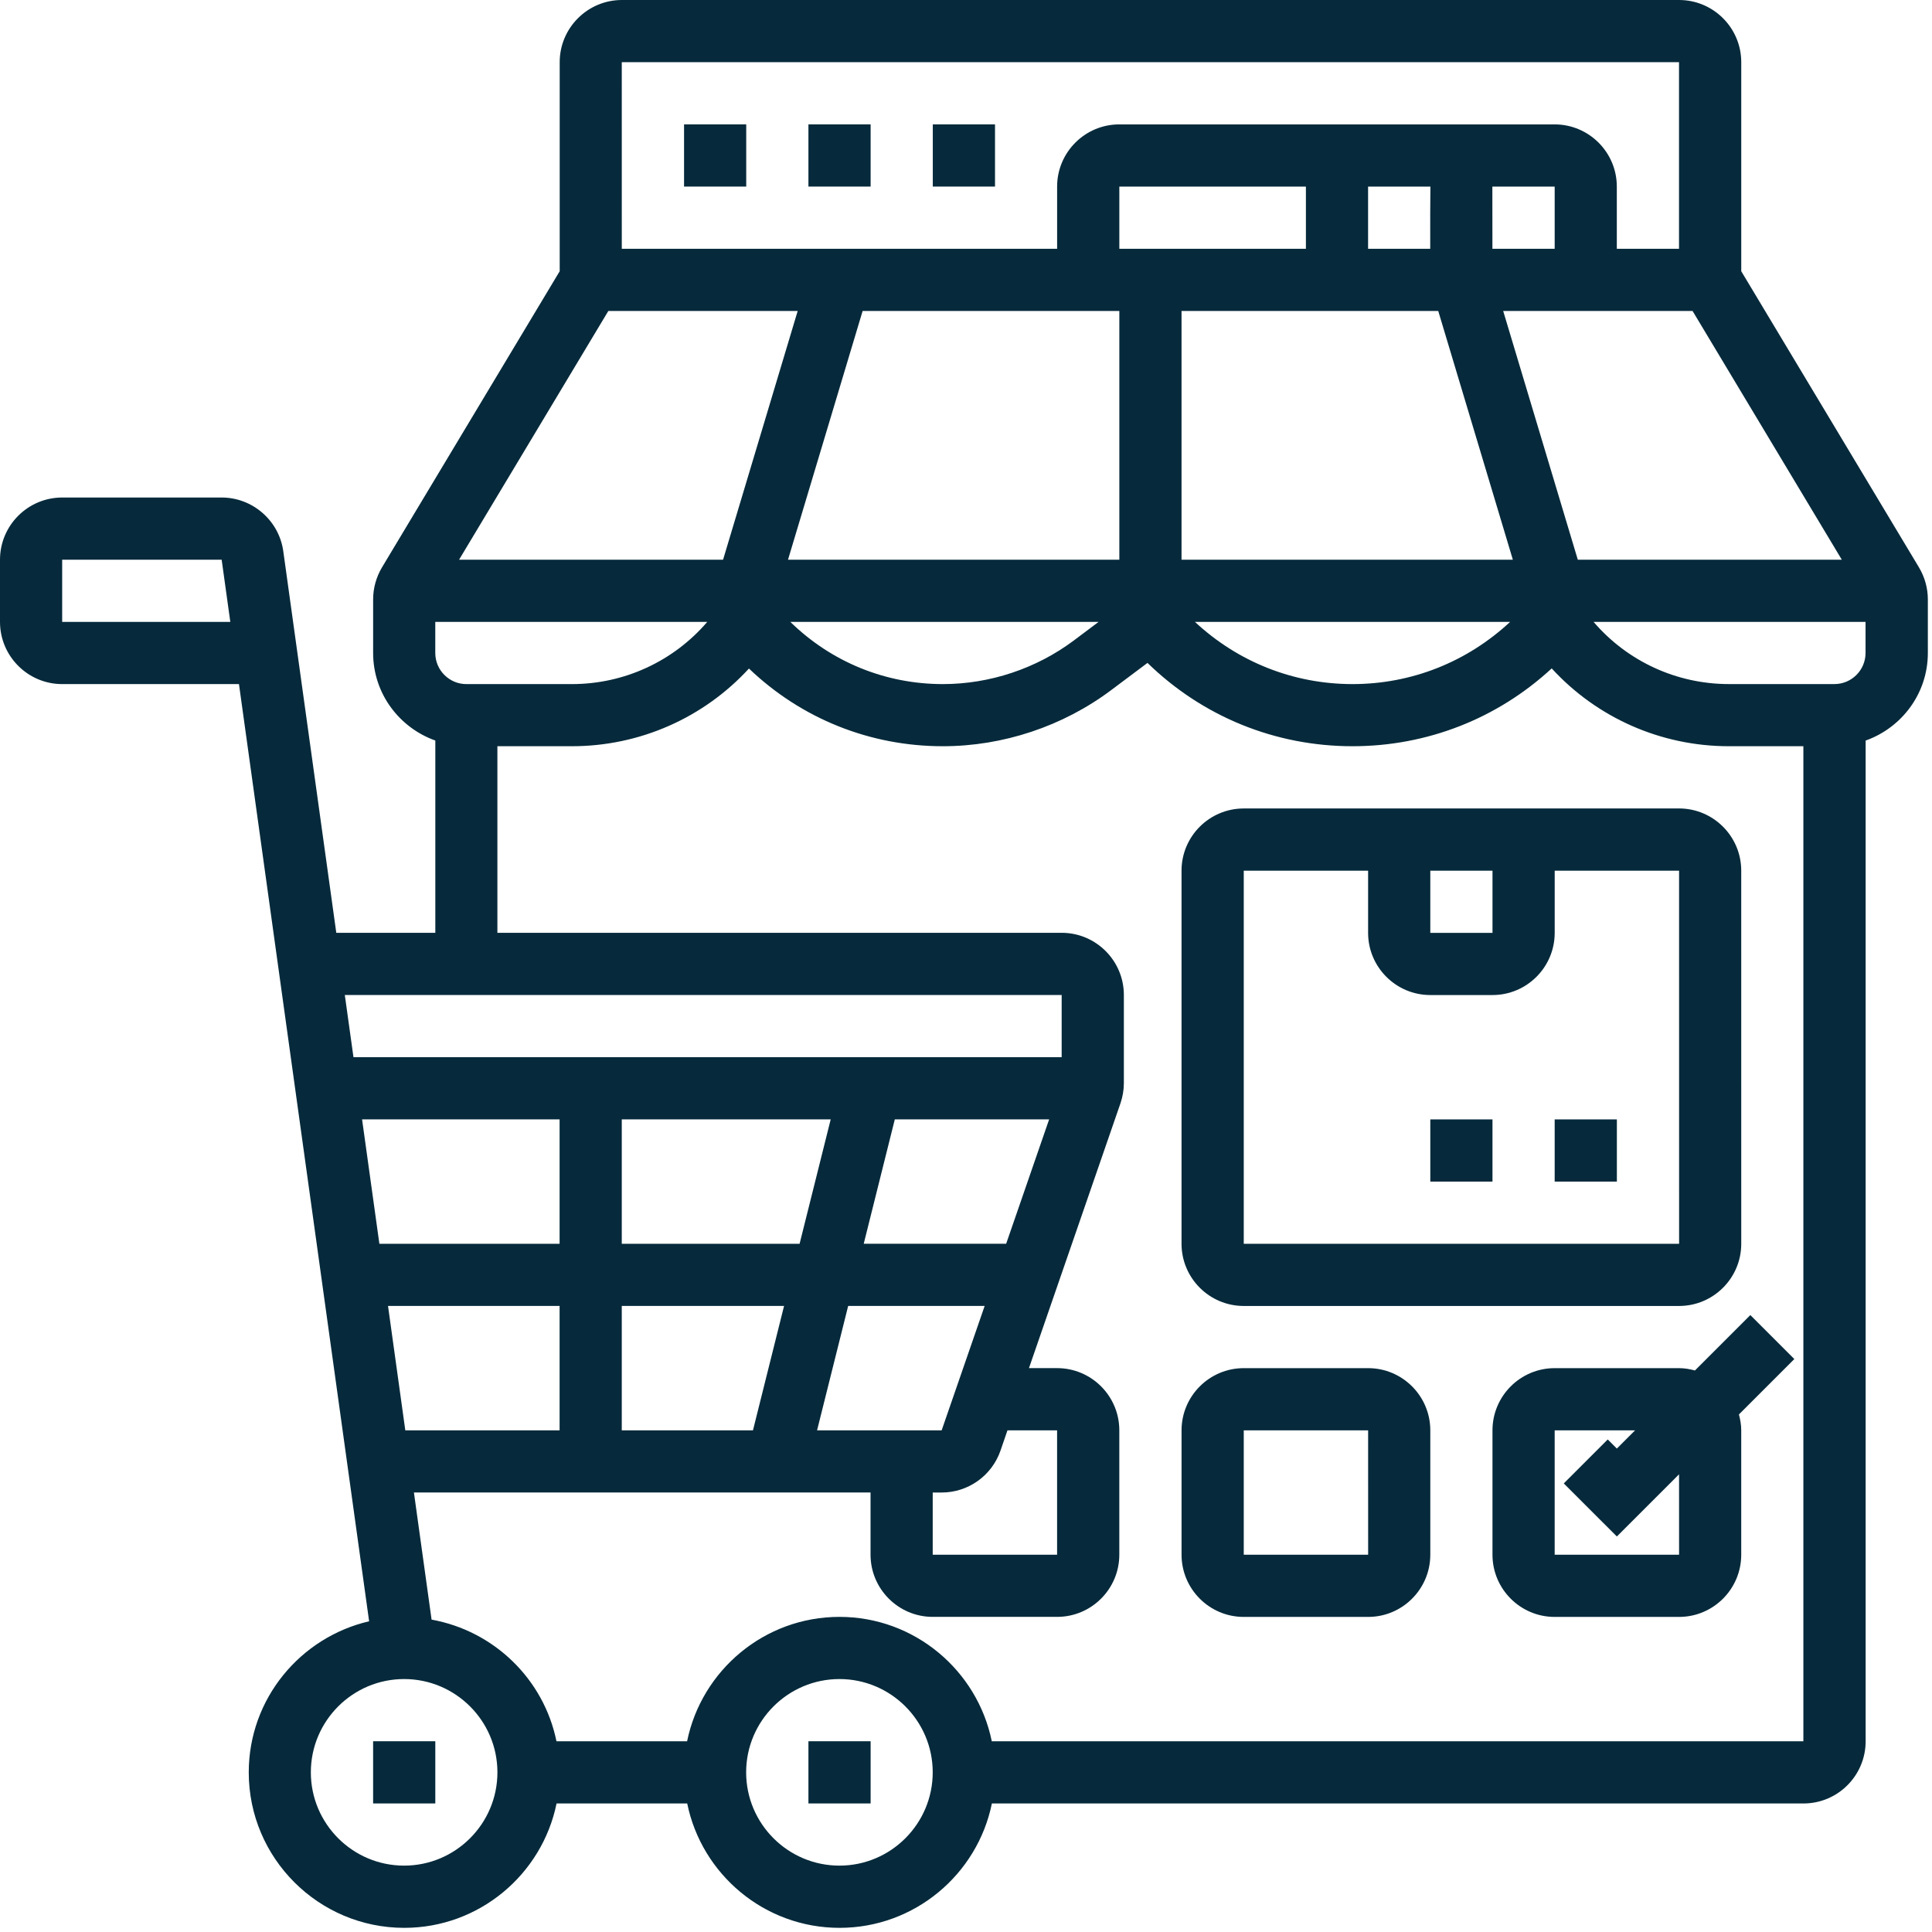 <svg width="93" height="93" viewBox="0 0 93 93" fill="none" xmlns="http://www.w3.org/2000/svg">
<path d="M38.915 83.818H41.909V86.812H38.915V83.818Z" fill="#062A3B"/>
<path d="M17.96 83.818H20.954V86.812H17.96V83.818Z" fill="#062A3B"/>
<path d="M92.373 27.313L83.818 13.056V2.994C83.818 1.343 82.476 0 80.825 0H29.936C28.285 0 26.942 1.343 26.942 2.994V13.056L18.387 27.313C18.11 27.779 17.961 28.311 17.961 28.853V31.432C17.961 33.381 19.217 35.027 20.955 35.647V44.903H16.188L13.636 26.532C13.432 25.059 12.158 23.949 10.67 23.949H2.994C1.343 23.949 0 25.291 0 26.942V29.936C0 31.587 1.343 32.93 2.994 32.93H11.503L17.768 78.043C14.456 78.813 11.974 81.774 11.974 85.317C11.974 89.443 15.331 92.8 19.458 92.8C23.071 92.8 26.095 90.225 26.791 86.813H33.08C33.776 90.225 36.798 92.8 40.413 92.8C44.028 92.8 47.05 90.225 47.746 86.813H86.813C88.464 86.813 89.806 85.471 89.806 83.819L89.806 35.648C91.544 35.029 92.8 33.382 92.8 31.433V28.854C92.8 28.312 92.651 27.779 92.373 27.314L92.373 27.313ZM2.993 29.935V26.942H10.67L11.086 29.935H2.993ZM81.474 14.968L88.658 26.942H75.95L72.358 14.968H81.474ZM22.45 32.93C21.625 32.93 20.953 32.259 20.953 31.433V29.937H34.044C32.423 31.827 30.056 32.93 27.53 32.93L22.45 32.93ZM74.837 11.975H71.84C71.839 11.056 71.837 9.893 71.837 8.982L74.837 8.982V11.975ZM56.875 26.943V14.969H69.232L72.824 26.943H56.875ZM68.846 11.975H65.855V8.982H68.855C68.844 9.716 68.844 10.694 68.846 11.975ZM62.862 11.975H53.881V8.982H62.862V11.975ZM53.881 14.969V26.943H37.932L41.524 14.969H53.881ZM34.806 26.943H22.098L29.283 14.969H38.398L34.806 26.943ZM52.882 29.936L51.695 30.827C49.887 32.183 47.646 32.93 45.386 32.93C42.62 32.93 40.02 31.866 38.044 29.936H52.882ZM72.691 29.936C70.621 31.864 67.948 32.93 65.106 32.93C62.263 32.93 59.59 31.864 57.521 29.936H72.691ZM29.93 2.994H80.822V11.975H77.828V8.982C77.828 7.331 76.485 5.988 74.834 5.988H53.879C52.229 5.988 50.886 7.33 50.886 8.982V11.975L29.931 11.975L29.93 2.994ZM51.105 47.896V50.89H17.015L16.598 47.896H51.105ZM39.987 53.883L38.49 59.871H29.93V53.883H39.987ZM26.937 59.871H18.262L17.429 53.883H26.937V59.871ZM18.678 62.864H26.937V68.852H19.51L18.678 62.864ZM29.93 62.864H37.742L36.245 68.852H29.93L29.93 62.864ZM40.828 62.864H47.398L45.328 68.852H39.331L40.828 62.864ZM44.898 71.845H45.33C46.603 71.845 47.741 71.036 48.16 69.83L48.496 68.852H50.885V74.839H44.898V71.845ZM48.433 59.87H41.577L43.073 53.883H50.502L48.433 59.87ZM19.453 89.805C16.978 89.805 14.963 87.791 14.963 85.314C14.963 82.839 16.977 80.824 19.453 80.824C21.929 80.824 23.944 82.838 23.944 85.314C23.944 87.79 21.929 89.805 19.453 89.805ZM40.408 89.805C37.932 89.805 35.917 87.791 35.917 85.314C35.917 82.839 37.932 80.824 40.408 80.824C42.883 80.824 44.898 82.838 44.898 85.314C44.898 87.79 42.883 89.805 40.408 89.805ZM47.741 83.818C47.045 80.407 44.023 77.831 40.408 77.831C36.793 77.831 33.771 80.407 33.075 83.818H26.786C26.178 80.833 23.783 78.504 20.775 77.964L19.925 71.844H41.905V74.837C41.905 76.488 43.248 77.831 44.899 77.831H50.886C52.537 77.831 53.88 76.489 53.88 74.837V68.85C53.88 67.2 52.537 65.857 50.886 65.857H49.531L53.936 53.108C54.043 52.792 54.099 52.465 54.099 52.134V47.895C54.099 46.245 52.757 44.902 51.105 44.902L23.943 44.902V35.921H27.528C30.803 35.921 33.877 34.549 36.052 32.181C38.577 34.596 41.879 35.921 45.384 35.921C48.288 35.921 51.166 34.961 53.491 33.218L55.236 31.91C57.893 34.498 61.389 35.921 65.104 35.921C68.691 35.921 72.073 34.595 74.694 32.175C76.869 34.548 79.947 35.921 83.223 35.921H86.808V83.818H47.741V83.818ZM88.304 32.929H83.223C80.696 32.929 78.33 31.826 76.709 29.935H89.801V31.431C89.801 32.258 89.129 32.929 88.304 32.929Z" fill="#062A3B"/>
<path d="M32.928 5.987H35.921V8.981H32.928V5.987Z" fill="#062A3B"/>
<path d="M38.915 5.987H41.909V8.981H38.915V5.987Z" fill="#062A3B"/>
<path d="M44.902 5.987H47.896V8.981H44.902V5.987Z" fill="#062A3B"/>
<path d="M65.857 65.858H59.87C58.219 65.858 56.876 67.201 56.876 68.852V74.839C56.876 76.49 58.218 77.833 59.87 77.833H65.857C67.507 77.833 68.85 76.49 68.85 74.839V68.852C68.85 67.201 67.508 65.858 65.857 65.858ZM59.87 74.839V68.852H65.857L65.858 74.839H59.87Z" fill="#062A3B"/>
<path d="M84.256 63.303L81.589 65.97C81.343 65.904 81.09 65.858 80.824 65.858H74.837C73.186 65.858 71.843 67.201 71.843 68.852V74.839C71.843 76.49 73.186 77.833 74.837 77.833H80.824C82.474 77.833 83.817 76.49 83.817 74.839V68.852C83.817 68.585 83.771 68.333 83.706 68.087L86.373 65.42L84.256 63.303ZM80.825 74.839H74.837V68.852H78.707L77.83 69.729L77.391 69.291L75.275 71.407L77.83 73.961L80.824 70.968L80.825 74.839Z" fill="#062A3B"/>
<path d="M59.87 62.865H80.824C82.475 62.865 83.818 61.523 83.818 59.872L83.817 41.91C83.817 40.259 82.474 38.916 80.823 38.916L59.869 38.917C58.218 38.917 56.875 40.259 56.875 41.91V59.872C56.876 61.523 58.218 62.865 59.869 62.865H59.87V62.865ZM68.85 41.911H71.844V44.905H68.85V41.911ZM59.87 41.911H65.856V44.905C65.856 46.555 67.199 47.898 68.85 47.898H71.844C73.495 47.898 74.838 46.556 74.838 44.905V41.911H80.825L80.826 59.873H59.87L59.87 41.911Z" fill="#062A3B"/>
<path d="M74.837 53.884H77.831V56.878H74.837V53.884Z" fill="#062A3B"/>
<path d="M68.85 53.884H71.843V56.878H68.85V53.884Z" fill="#062A3B"/>
</svg>
